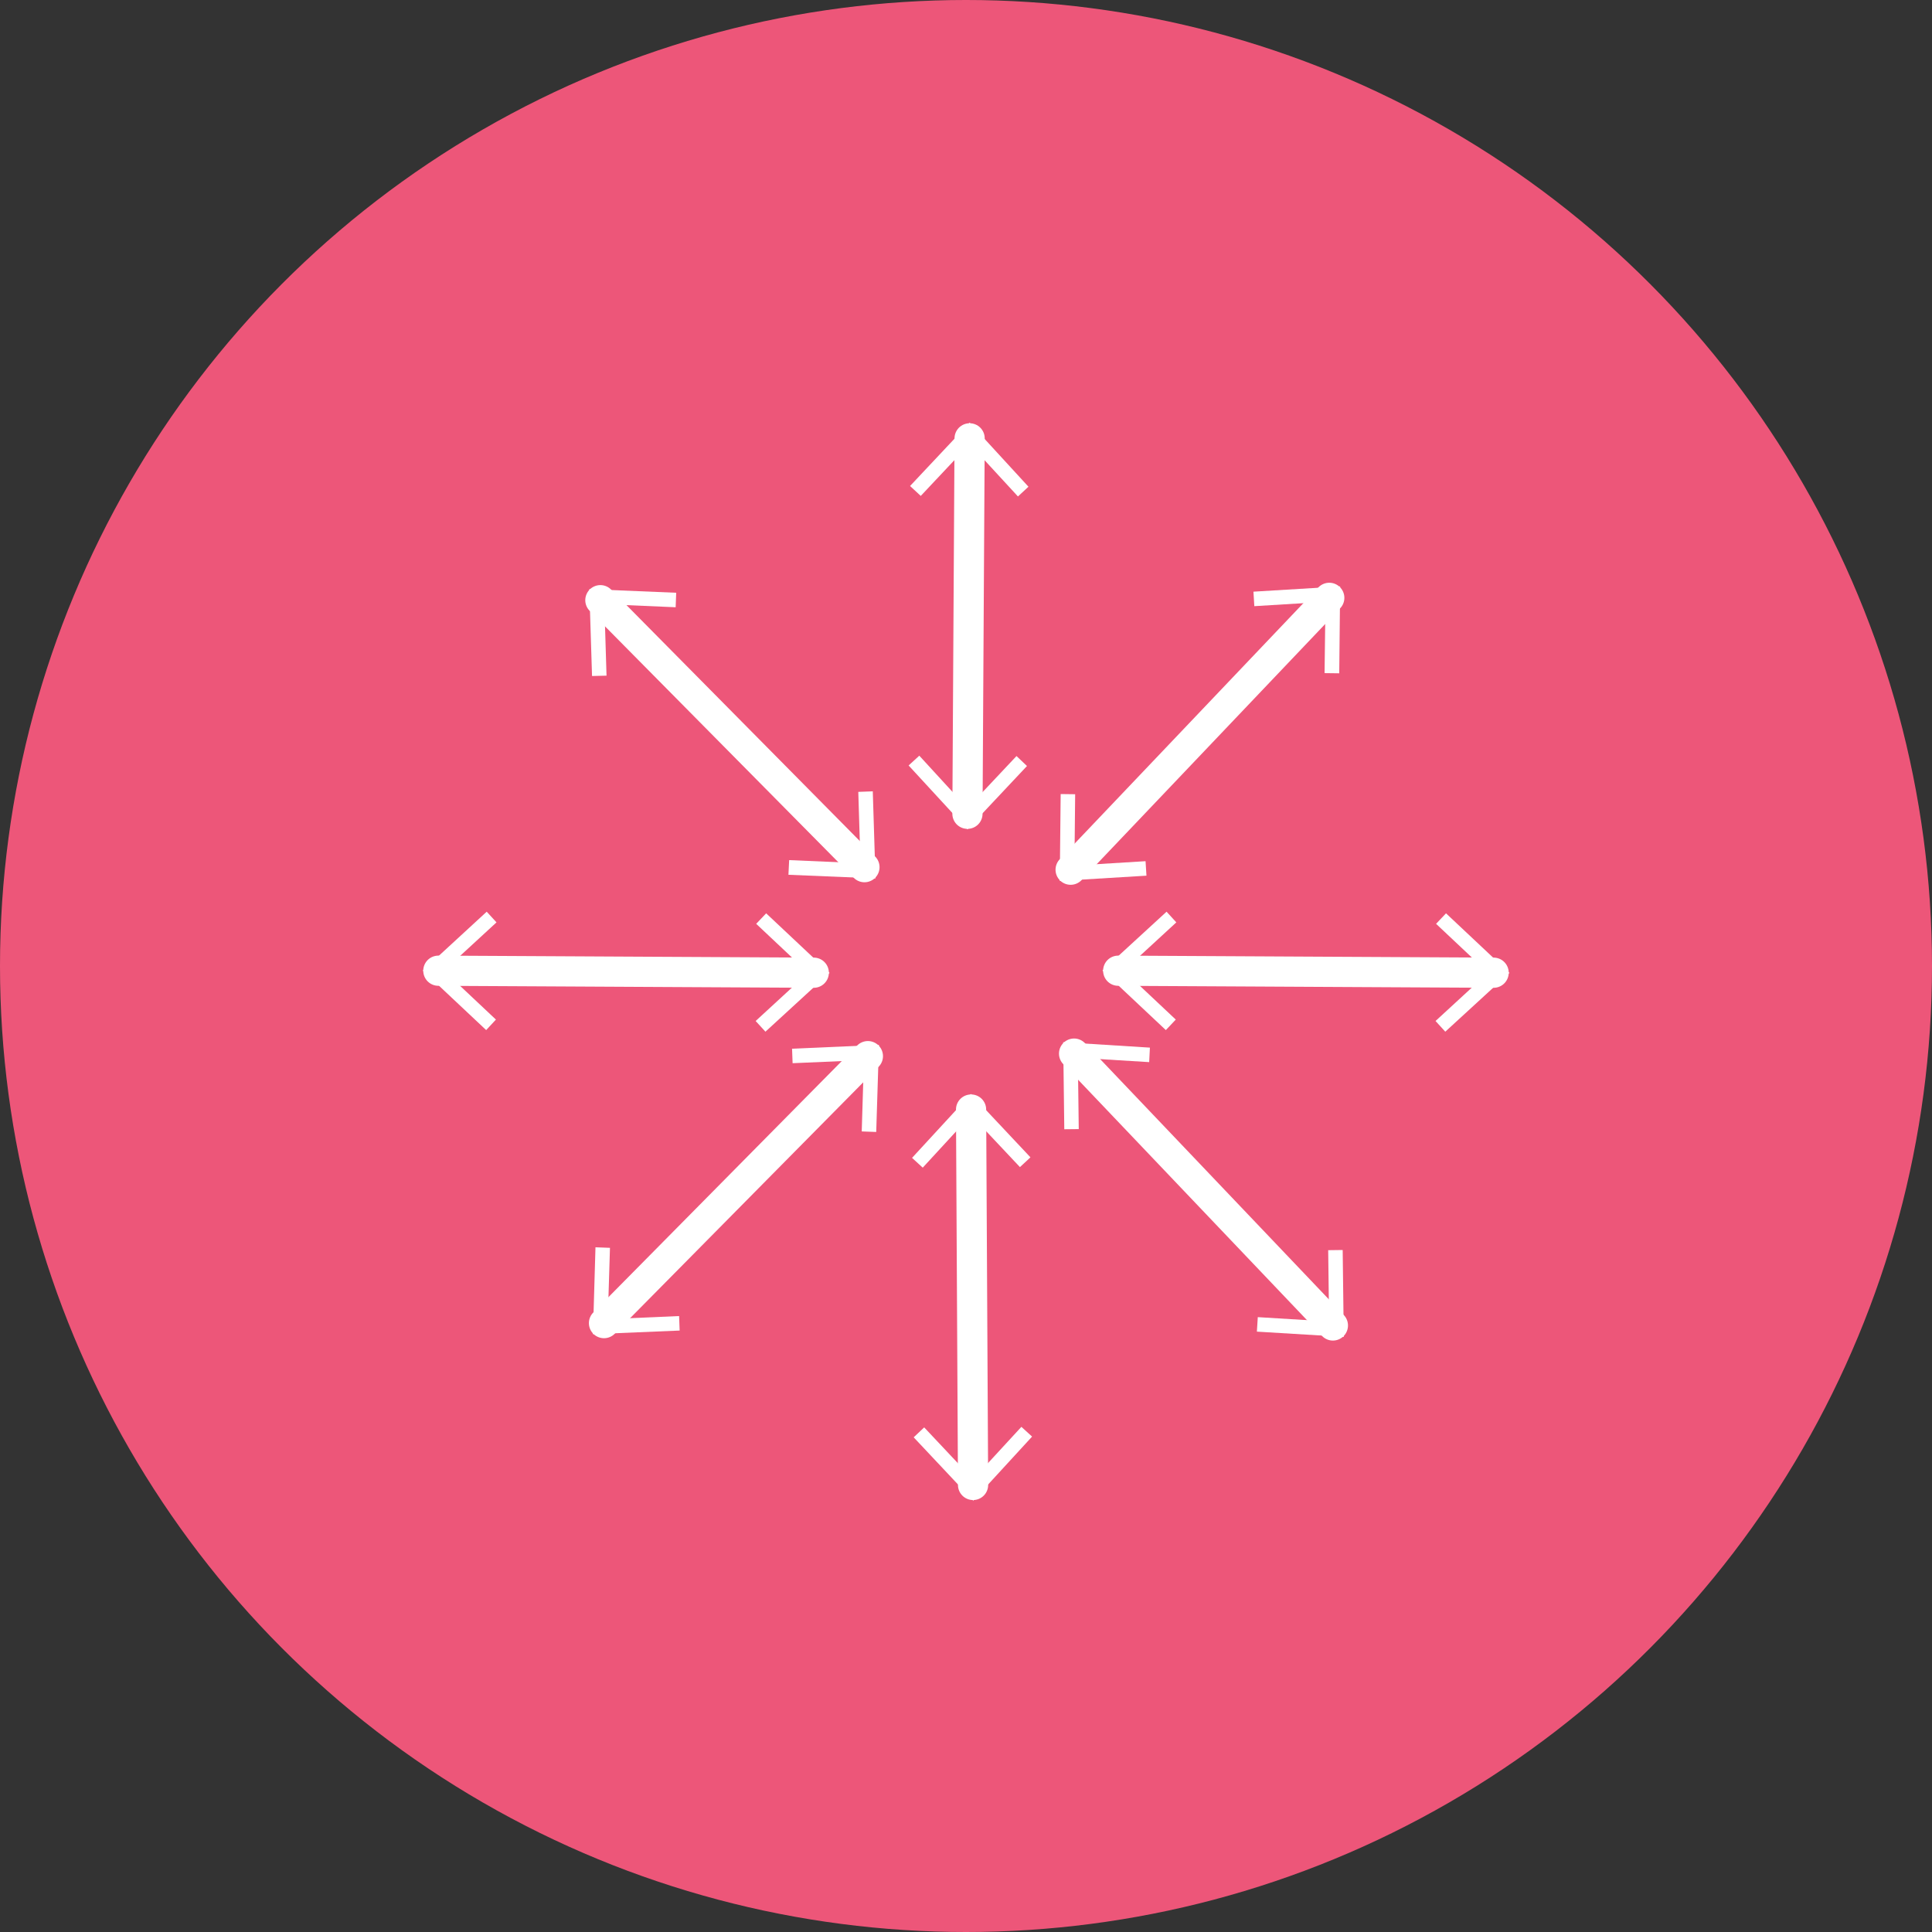 <svg xmlns="http://www.w3.org/2000/svg" fill="none" viewBox="0 0 64 64" height="64" width="64">
<rect x="0" y="0" width="64" height="64" fill="#333333" stroke="none"/>
<circle fill="#ED5679" r="32" cy="32" cx="32"></circle>
<g clip-path="url(#clip0_4_151)">
<path stroke-linejoin="round" stroke-linecap="round" stroke="white" d="M19.888 19.882L28.636 28.726"></path>
<path fill="white" d="M19.612 22.394L20.092 22.382L20.02 20.014L22.382 20.116L22.4 19.636L19.522 19.516L19.612 22.394Z"></path>
<path fill="white" d="M26.118 28.978L26.142 28.492L28.504 28.594L28.432 26.232L28.912 26.214L29.002 29.098L26.118 28.978Z"></path>
<path stroke-linejoin="round" stroke-linecap="round" stroke="white" d="M14.521 32.156L26.957 32.222"></path>
<path fill="white" d="M16.105 34.123L16.428 33.775L14.708 32.156L16.447 30.555L16.123 30.201L14.006 32.15L16.105 34.123Z"></path>
<path fill="white" d="M25.356 34.176L25.032 33.822L26.771 32.222L25.05 30.603L25.38 30.255L27.479 32.228L25.356 34.176Z"></path>
<path stroke-linejoin="round" stroke-linecap="round" stroke="white" d="M37.042 32.156L49.478 32.222"></path>
<path fill="white" d="M38.62 34.123L38.949 33.775L37.228 32.156L38.967 30.555L38.644 30.201L36.521 32.15L38.62 34.123Z"></path>
<path fill="white" d="M47.877 34.176L47.554 33.822L49.293 32.222L47.572 30.603L47.901 30.255L50 32.228L47.877 34.176Z"></path>
<path stroke-linejoin="round" stroke-linecap="round" stroke="white" d="M32.12 14.521L32.048 26.957"></path>
<path fill="white" d="M30.147 16.099L30.501 16.428L32.12 14.707L33.721 16.446L34.069 16.123L32.12 14L30.147 16.099Z"></path>
<path fill="white" d="M30.099 25.357L30.453 25.033L32.048 26.772L33.673 25.045L34.02 25.375L32.048 27.473L30.099 25.357Z"></path>
<path stroke-linejoin="round" stroke-linecap="round" stroke="white" d="M44.034 19.804L35.466 28.81"></path>
<path fill="white" d="M41.522 19.6L41.551 20.08L43.908 19.936L43.878 22.298L44.364 22.304L44.394 19.426L41.522 19.6Z"></path>
<path fill="white" d="M35.136 26.304L35.616 26.31L35.592 28.672L37.948 28.528L37.978 29.008L35.106 29.182L35.136 26.304Z"></path>
<path stroke-linejoin="round" stroke-linecap="round" stroke="white" d="M20.008 43.83L28.75 34.986"></path>
<path fill="white" d="M22.514 44.076L22.496 43.596L20.134 43.698L20.206 41.336L19.726 41.318L19.642 44.196L22.514 44.076Z"></path>
<path fill="white" d="M29.026 37.498L28.546 37.48L28.618 35.118L26.256 35.22L26.238 34.74L29.116 34.614L29.026 37.498Z"></path>
<path stroke-linejoin="round" stroke-linecap="round" stroke="white" d="M32.234 49.191L32.168 36.755"></path>
<path fill="white" d="M34.189 47.589L33.835 47.266L32.234 49.005L30.615 47.284L30.267 47.613L32.24 49.712L34.189 47.589Z"></path>
<path fill="white" d="M34.135 38.338L33.787 38.662L32.168 36.941L30.567 38.68L30.213 38.356L32.162 36.239L34.135 38.338Z"></path>
<path stroke-linejoin="round" stroke-linecap="round" stroke="white" d="M44.154 43.908L35.58 34.902"></path>
<path fill="white" d="M44.478 41.408L43.998 41.414L44.028 43.776L41.666 43.632L41.636 44.112L44.514 44.286L44.478 41.408Z"></path>
<path fill="white" d="M38.092 34.704L38.068 35.184L35.705 35.04L35.735 37.403L35.256 37.408L35.22 34.524L38.092 34.704Z"></path>
</g>
<defs>
<clipPath id="clip0_4_151">
<rect transform="translate(14 14)" fill="white" height="36" width="36"></rect>
</clipPath>
</defs>
</svg>
